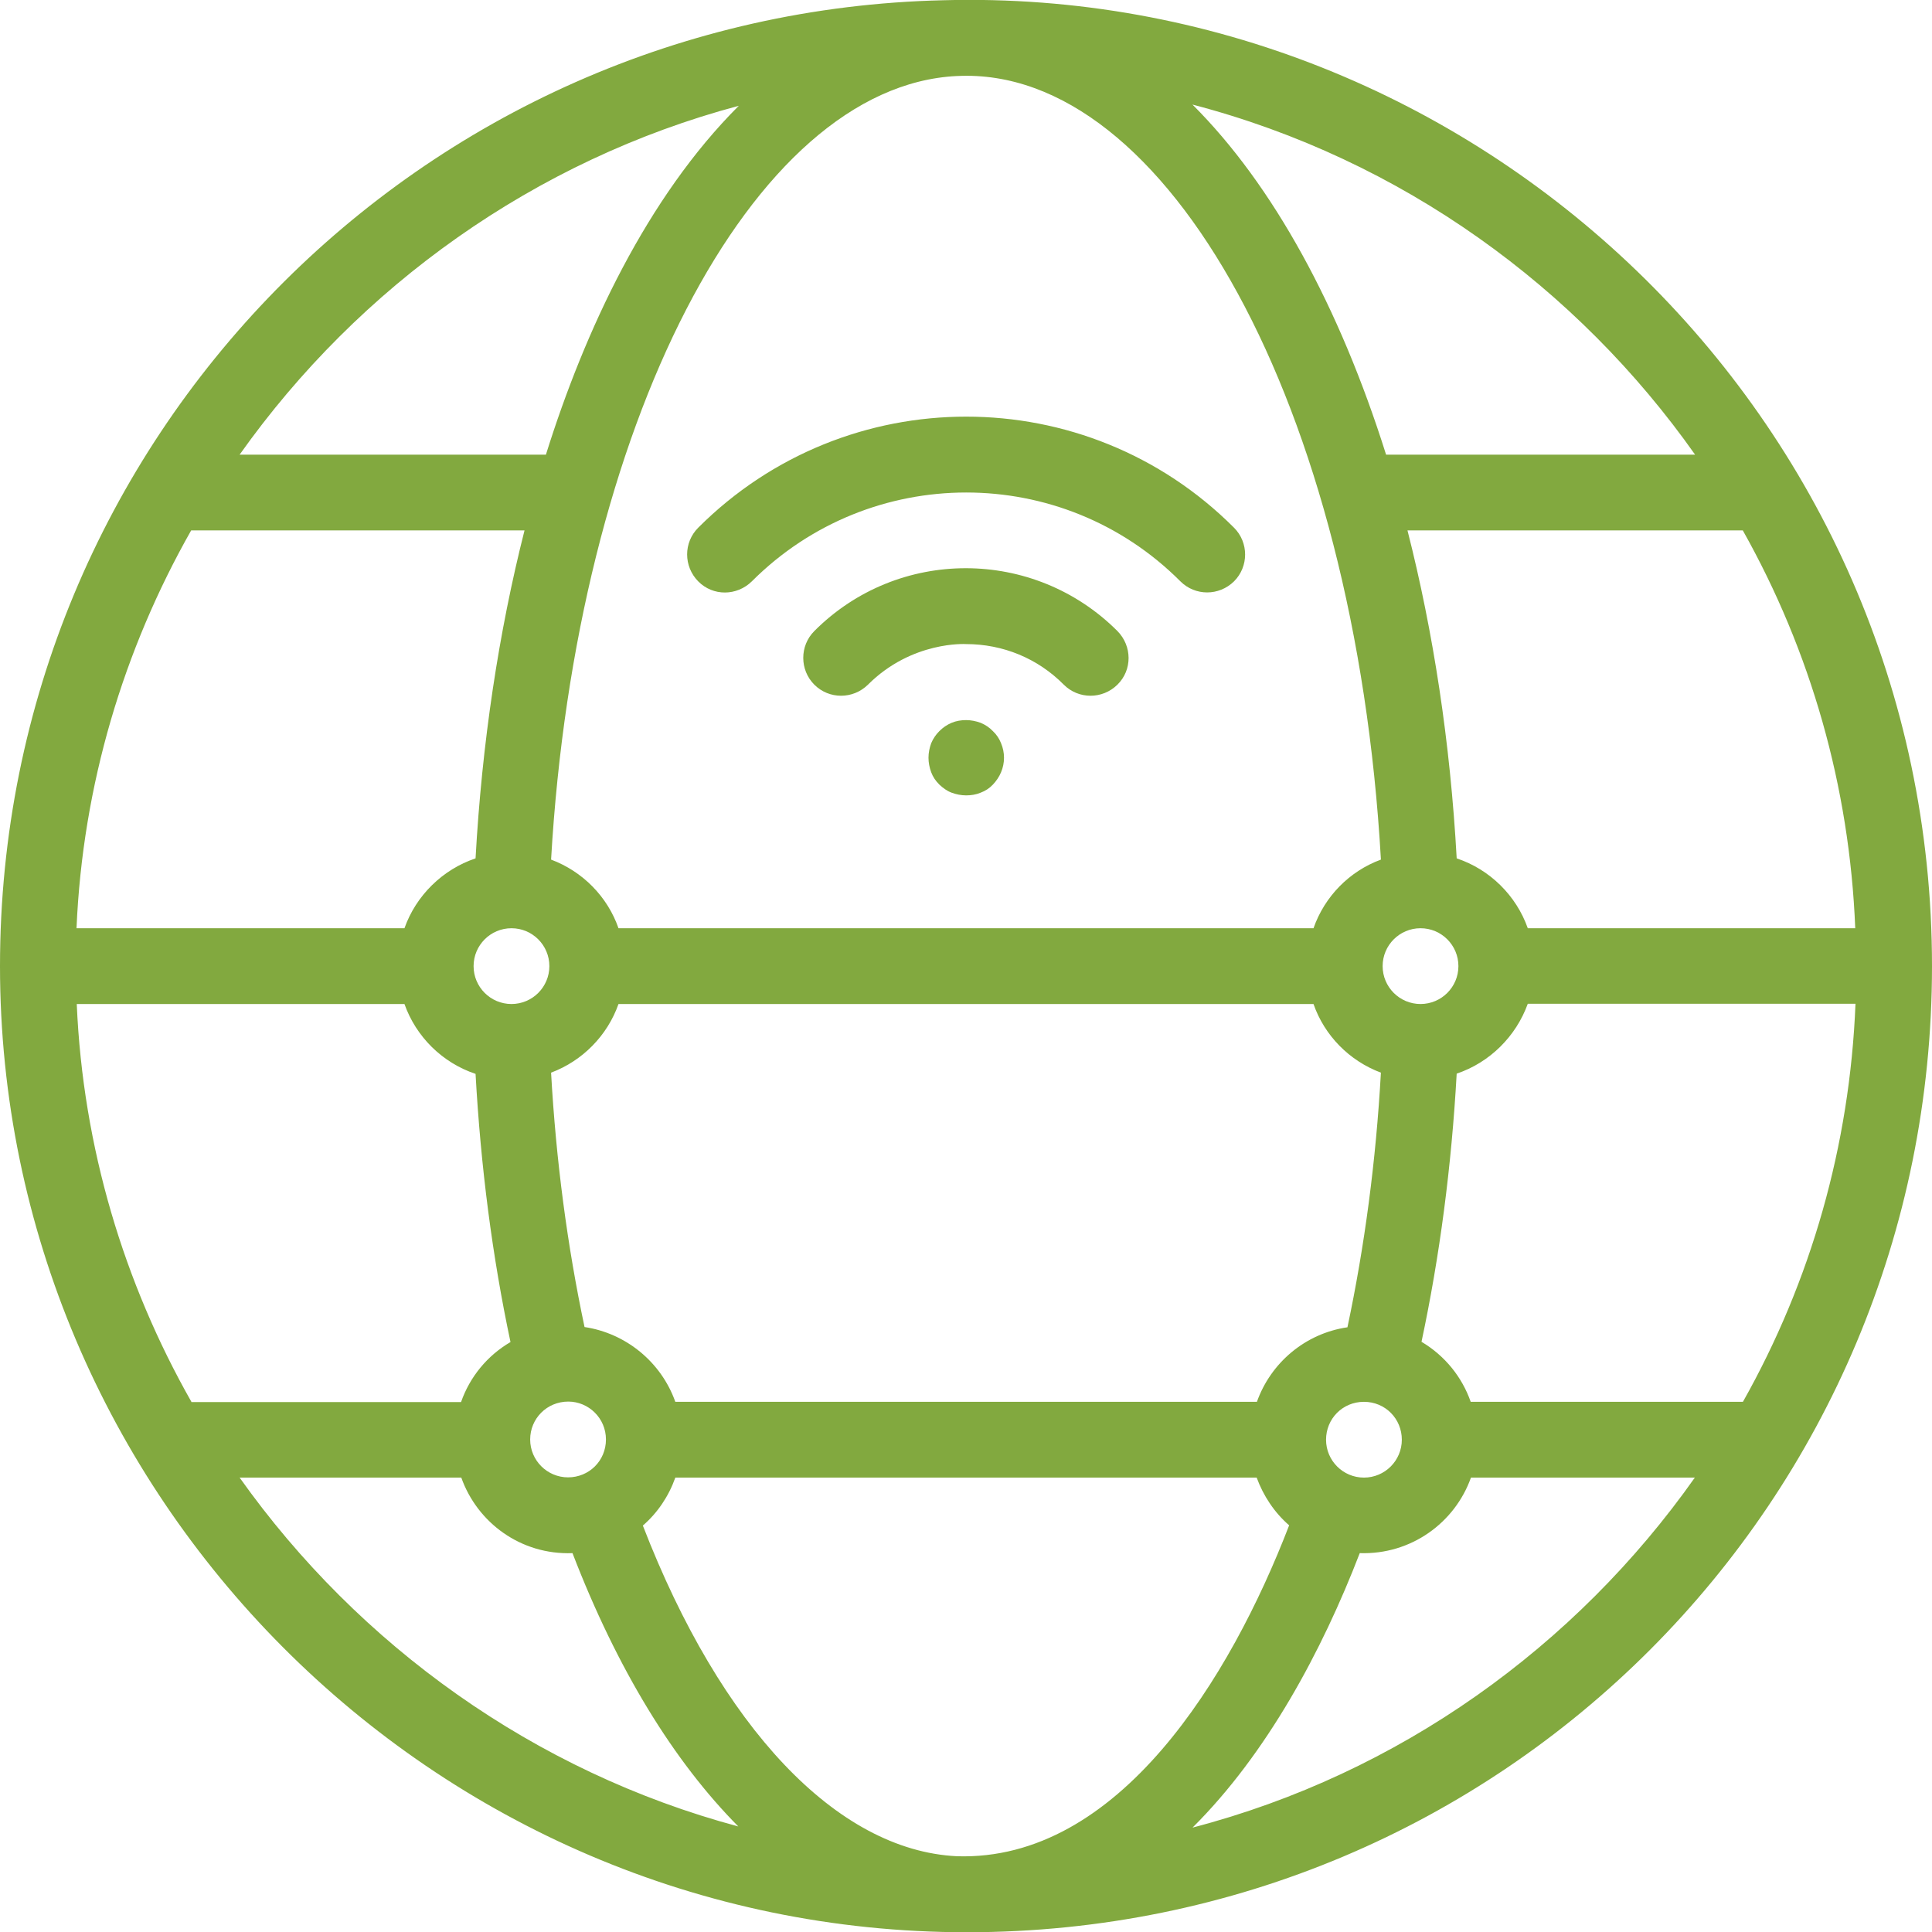 <?xml version="1.0" encoding="UTF-8"?>
<svg id="Layer_2" data-name="Layer 2" xmlns="http://www.w3.org/2000/svg" viewBox="0 0 78.53 78.54">
  <g id="Layer_1-2" data-name="Layer 1">
    <path d="M78.53,39.27C78.53,16.86,59.94-.58,38.34.01,17.13.5,0,17.83,0,39.27s17.54,39.27,39.3,39.27,39.23-17.54,39.23-39.27ZM70.84,56.98h-11.06c-.35-1-1.04-1.87-2-2.44.74-3.47,1.22-7.13,1.43-10.9,1.34-.45,2.41-1.51,2.89-2.84h13.32c-.23,5.76-1.81,11.27-4.57,16.17ZM38.89,75.45c-4.88-.24-9.59-5.24-12.76-13.44.6-.52,1.05-1.19,1.32-1.95h23.63c.27.74.72,1.42,1.32,1.94-2.38,6.18-6.93,13.67-13.52,13.45ZM7.78,56.98c-2.74-4.83-4.41-10.34-4.66-16.17h13.32c.47,1.33,1.54,2.39,2.89,2.84.21,3.77.68,7.42,1.42,10.9-.94.55-1.65,1.41-2.01,2.44H7.78ZM7.78,21.56h13.54c-1.05,4.14-1.73,8.65-1.99,13.33-1.34.45-2.42,1.51-2.89,2.84H3.11c.25-5.83,1.92-11.34,4.66-16.17ZM38.89,3.09h.02c8.5-.42,16.17,13.38,17.22,31.85-1.28.47-2.29,1.5-2.74,2.79h-28.25c-.45-1.29-1.46-2.31-2.74-2.79,1.01-17.57,8.14-31.44,16.49-31.85ZM51.08,56.98h-23.63c-.58-1.63-2.02-2.79-3.69-3.04-.7-3.3-1.16-6.77-1.36-10.34,1.28-.48,2.29-1.51,2.74-2.79h28.25c.45,1.29,1.46,2.31,2.74,2.79-.2,3.58-.66,7.05-1.36,10.35-1.72.25-3.12,1.45-3.68,3.03ZM20.79,37.73c.85,0,1.54.69,1.54,1.54s-.69,1.54-1.54,1.54-1.54-.69-1.54-1.54.69-1.54,1.54-1.54ZM57.74,40.81c-.85,0-1.54-.69-1.54-1.54s.69-1.54,1.54-1.54,1.54.69,1.54,1.54-.69,1.54-1.54,1.54ZM23.1,56.97c.82,0,1.53.67,1.53,1.54s-.69,1.54-1.54,1.54-1.54-.69-1.54-1.54.68-1.54,1.55-1.54ZM55.44,60.06c-.85,0-1.54-.69-1.54-1.54s.67-1.54,1.54-1.54,1.54.69,1.54,1.54-.69,1.54-1.54,1.54ZM62.1,37.73c-.47-1.33-1.54-2.39-2.89-2.84-.26-4.71-.95-9.21-2-13.33h13.63c2.76,4.91,4.34,10.41,4.57,16.17h-13.32ZM68.9,18.48h-12.56c-1.89-6-4.59-10.96-7.87-14.23,8.54,2.23,15.67,7.48,20.43,14.23ZM30.03,4.3c-3.73,3.72-6.26,9.13-7.84,14.18h-12.45c4.85-6.84,12-11.97,20.29-14.18ZM9.74,60.06h9.01c.65,1.83,2.42,3.15,4.52,3.07,1.82,4.73,4.13,8.48,6.74,11.11-8.28-2.22-15.42-7.35-20.27-14.18ZM48.47,74.29c3.03-3.01,5.27-7.19,6.8-11.16,2.09.07,3.87-1.24,4.52-3.07h9.1c-4.84,6.86-12.02,12.04-20.43,14.23ZM30.56,23.63c4.81-4.81,12.61-4.82,17.42,0,.6.6,1.57.6,2.18,0,.6-.6.6-1.58,0-2.18-6.01-6.02-15.76-6.02-21.78,0-.6.6-.6,1.57,0,2.18s1.57.6,2.18,0ZM33.1,25.65c-.6.6-.6,1.58,0,2.18.6.6,1.57.6,2.18,0,1.79-1.79,3.99-1.65,3.98-1.65,1.51,0,2.92.58,3.98,1.65.6.6,1.57.6,2.18,0s.6-1.57,0-2.18c-3.4-3.4-8.92-3.41-12.32,0ZM40.81,30.8c0,.2-.04.4-.12.59s-.19.35-.33.5-.31.26-.5.33c-.19.08-.39.11-.59.11s-.4-.04-.59-.11-.35-.19-.5-.33c-.15-.15-.26-.31-.33-.5s-.11-.39-.11-.59.04-.4.11-.59c.08-.19.19-.35.33-.49.15-.15.31-.26.5-.34s.39-.11.59-.11.4.04.59.11c.19.08.36.19.5.34.15.14.26.31.33.49.08.19.12.39.12.59Z" fill="#82a93f"/>
  </g>
</svg>